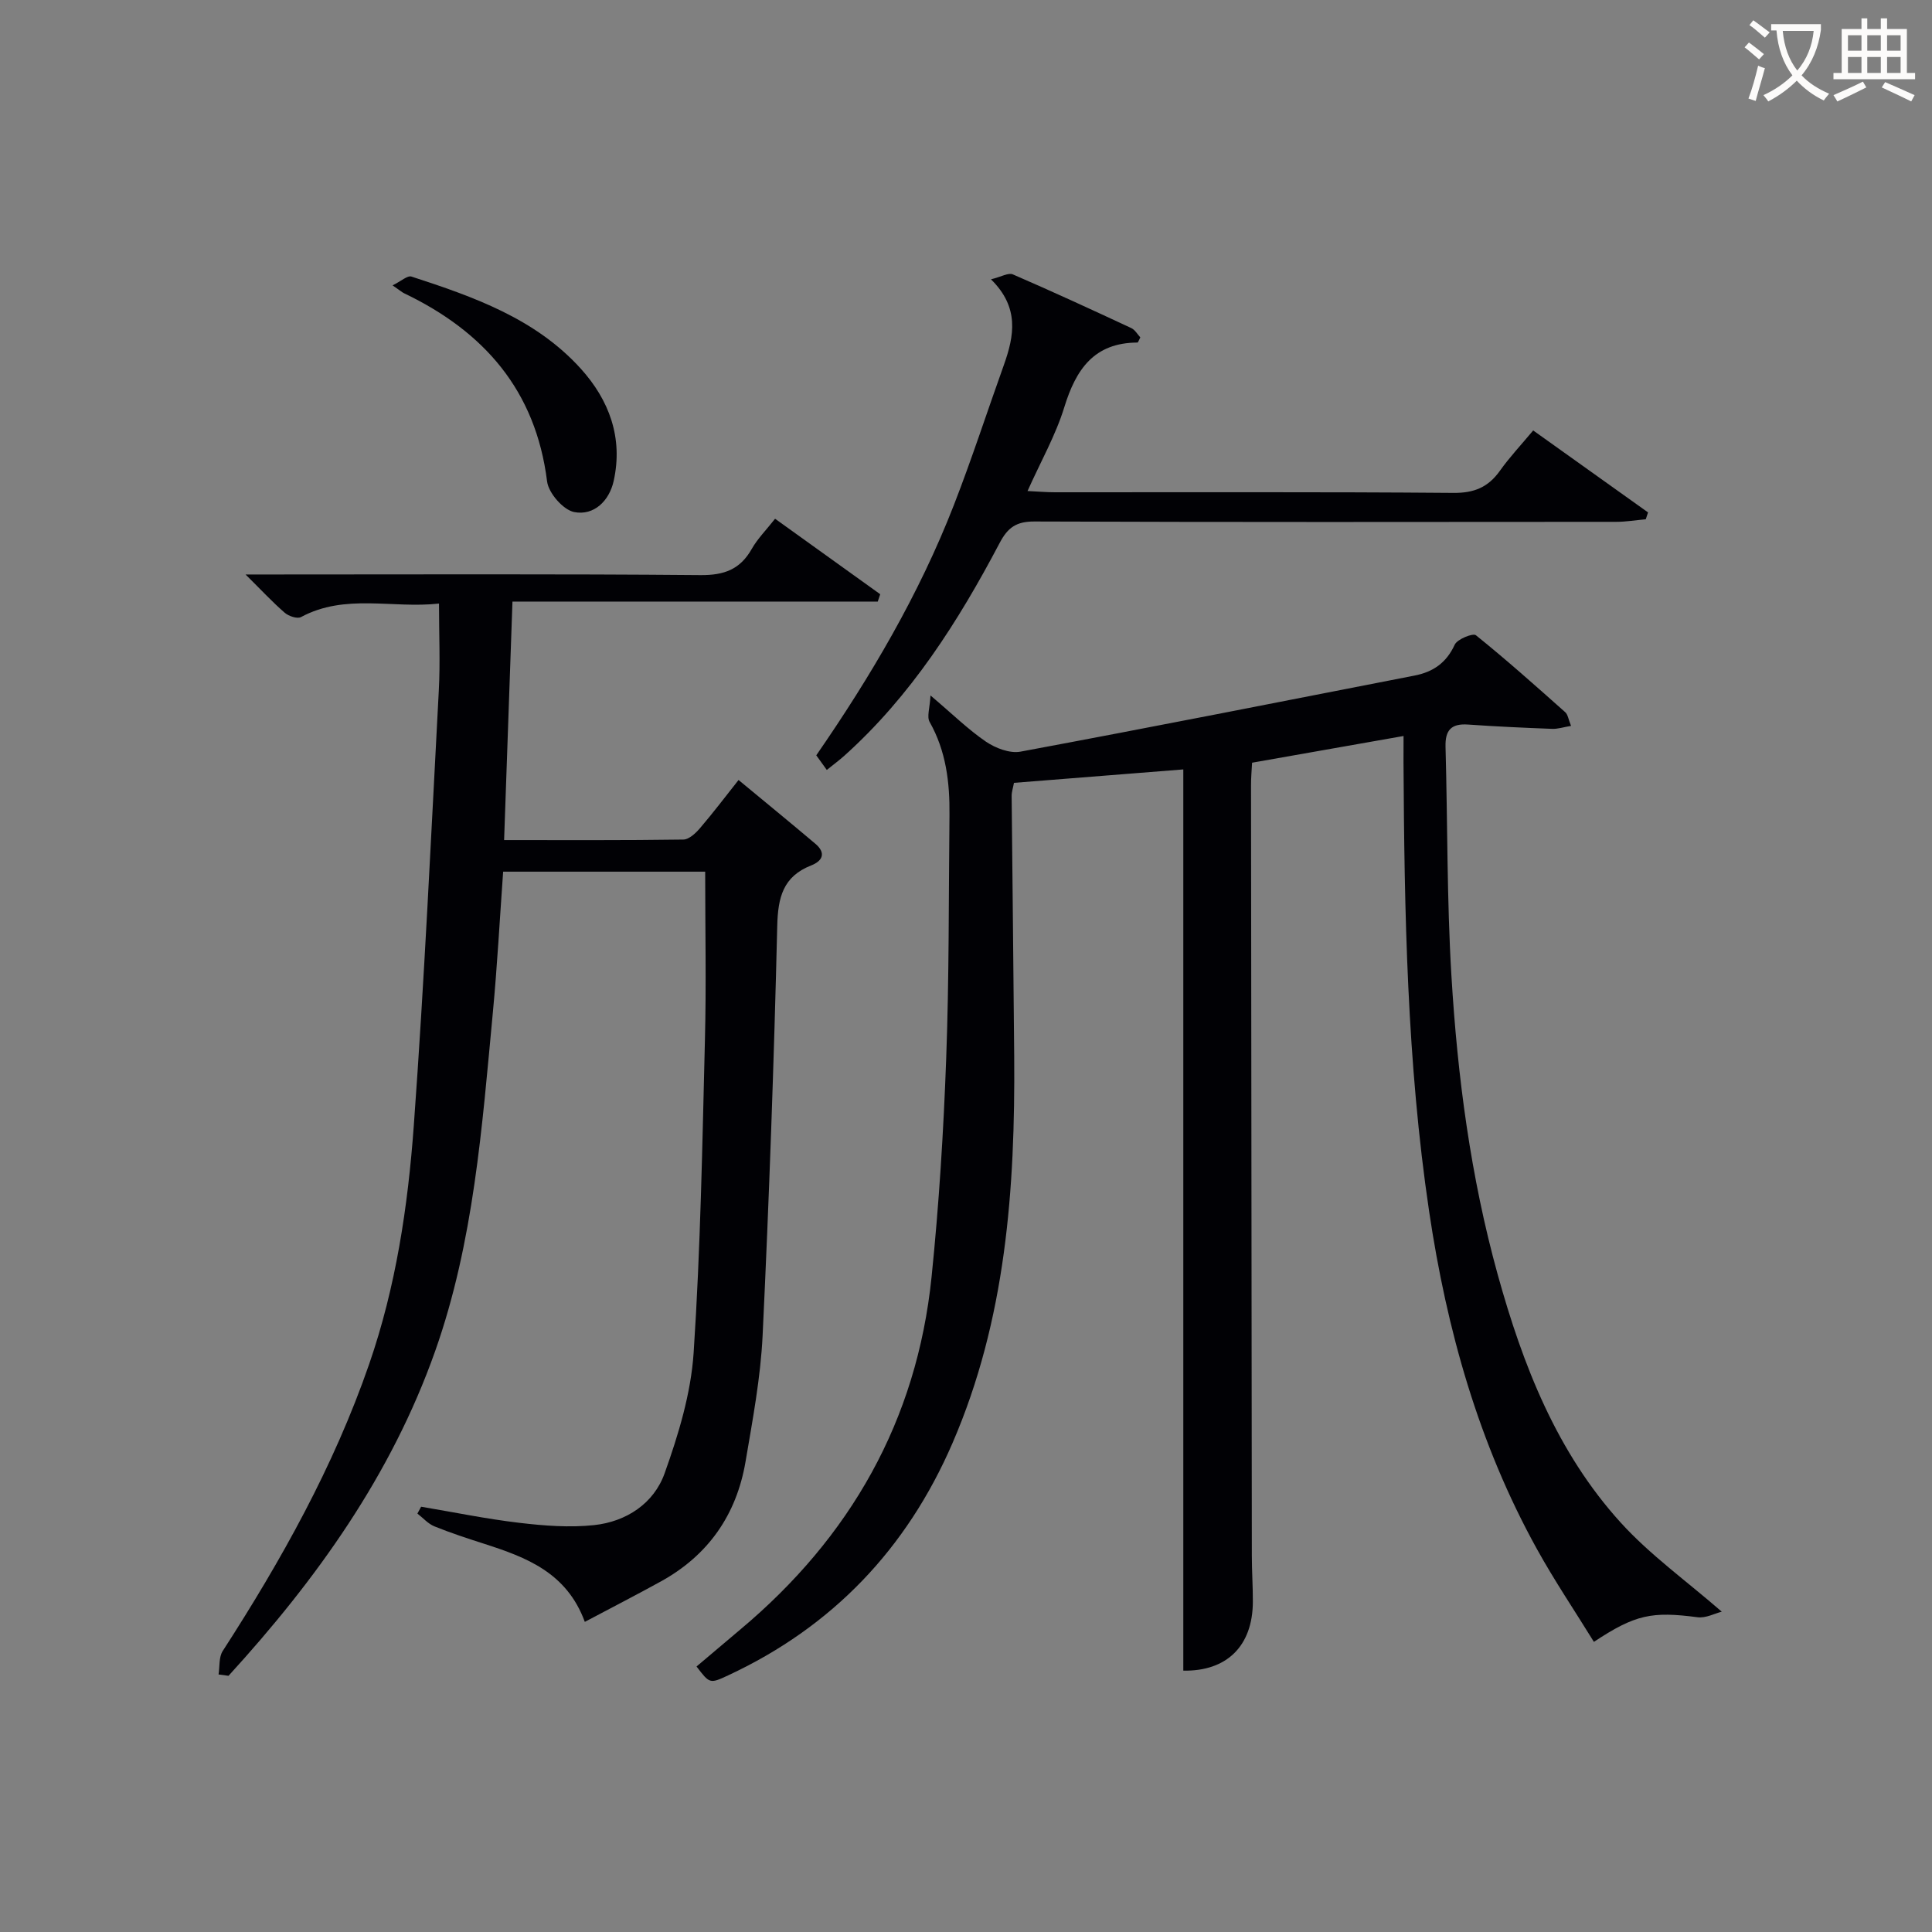 <svg enable-background="new 0 0 400 400" viewBox="0 0 400 400" xmlns="http://www.w3.org/2000/svg"><rect x="0" y="0" width="400" height="400" fill="#808080" stroke="none"/><g fill="#010105"><path d="m290.59 152.38c-10.84 1.91-20.91 3.69-31.36 5.53-.08 1.53-.23 3.14-.22 4.75.05 53.15.1 106.3.17 159.45 0 3.16.22 6.33.21 9.49-.02 9.27-5.48 14.45-14.4 14.29 0-62.05 0-124.08 0-186.59-11.31.9-23.14 1.83-35.06 2.78-.21 1.12-.49 1.91-.48 2.71.16 17.97.39 35.95.53 53.92.21 27.41-1.7 54.49-12.79 80.1-9.45 21.82-24.79 37.97-46.4 48.04-3.84 1.79-3.85 1.76-6.58-1.82 2.99-2.53 6-5.09 9.03-7.63 22.83-19.12 36.58-43.27 39.63-73.01 1.54-15.03 2.48-30.14 3.03-45.24.62-16.79.5-33.61.68-50.42.07-6.72-.7-13.23-4.11-19.26-.62-1.09.05-2.91.18-5.48 4.58 3.88 7.81 7.06 11.49 9.57 1.98 1.34 4.93 2.47 7.14 2.06 27.23-5.07 54.4-10.44 81.59-15.75 3.81-.74 6.59-2.63 8.31-6.39.53-1.15 3.77-2.45 4.39-1.96 6.34 5.1 12.42 10.53 18.5 15.94.54.48.64 1.45 1.2 2.83-1.54.25-2.75.66-3.93.61-5.8-.22-11.6-.48-17.4-.89-3.44-.24-4.75 1.13-4.66 4.58.44 15.8.27 31.63 1.22 47.4 1.25 20.91 3.98 41.66 9.59 61.92 5.2 18.75 12.21 36.74 25.47 51.34 6.07 6.68 13.58 12.05 20.91 18.43-1.4.35-3.3 1.38-5.02 1.15-9.45-1.23-12.86-.59-21.45 5.1-3.96-6.43-8.19-12.69-11.83-19.28-12.04-21.77-18.64-45.33-22.28-69.81-4.59-30.86-5.13-61.94-5.31-93.05 0-1.75.01-3.5.01-5.41z"/><path d="m45.25 346.68c.26-1.63.04-3.57.85-4.84 12.13-18.78 22.98-38.17 30.33-59.41 5.54-16.02 8.02-32.63 9.24-49.35 2.19-30.01 3.58-60.08 5.18-90.13.31-5.77.04-11.57.04-17.99-9.66 1.08-19.4-2.14-28.58 2.8-.76.41-2.54-.19-3.35-.89-2.51-2.17-4.77-4.61-8.12-7.93h6.2c29.33 0 58.67-.13 88 .13 4.9.04 8.2-1.18 10.6-5.42 1.21-2.13 3.01-3.93 4.83-6.25 7.41 5.32 14.59 10.47 21.77 15.63-.17.51-.34 1.01-.51 1.52-24.98 0-49.96 0-75.63 0-.59 16.76-1.15 32.76-1.73 49.38 12.57 0 24.84.07 37.12-.11 1.17-.02 2.55-1.32 3.44-2.36 2.68-3.13 5.17-6.42 7.98-9.97 5.46 4.52 10.72 8.82 15.9 13.2 2.23 1.88 1.55 3.54-.87 4.49-5.83 2.29-6.88 6.63-7.02 12.53-.68 28.28-1.68 56.55-3.03 84.8-.42 8.75-2.07 17.47-3.54 26.14-1.87 10.96-7.7 19.35-17.51 24.76-5.05 2.79-10.19 5.42-15.76 8.38-3.74-10.21-12.12-13.36-20.79-16.15-3.48-1.12-6.96-2.25-10.34-3.62-1.32-.53-2.36-1.75-3.53-2.65.26-.47.51-.95.77-1.42 6.79 1.14 13.55 2.54 20.38 3.34 5.1.6 10.35 1.01 15.42.47 6.68-.71 12.38-4.48 14.61-10.72 2.87-8.03 5.45-16.53 6.01-24.97 1.43-21.57 1.8-43.23 2.34-64.85.29-11.44.05-22.9.05-34.75-12.95 0-27.16 0-41.83 0-.7 9.78-1.22 19.54-2.14 29.26-2.23 23.62-3.94 47.37-11.93 69.99-9.09 25.71-24.61 47.34-42.79 67.24-.69-.1-1.38-.19-2.06-.28z"/><path d="m205.17 57.83c2.13-.52 3.61-1.42 4.53-1.02 8.23 3.56 16.38 7.32 24.51 11.11.79.37 1.31 1.32 1.88 1.93-.3.56-.45 1.07-.6 1.07-8.99.04-12.73 5.56-15.14 13.39-1.78 5.8-4.86 11.2-7.61 17.35 2.22.11 3.95.26 5.68.26 27.49.02 54.99-.1 82.48.13 4.31.04 7.21-1.17 9.64-4.58 2.01-2.83 4.42-5.39 6.89-8.35 8.05 5.75 15.91 11.36 23.78 16.97-.16.47-.32.95-.47 1.42-2.04.18-4.08.53-6.12.53-40.16.03-80.32.08-120.47-.07-3.72-.01-5.5 1.23-7.19 4.46-8.57 16.25-18.36 31.67-32.21 44.09-.99.88-2.06 1.67-3.57 2.89-.71-.99-1.38-1.92-2.18-3.03 11.23-16.25 21.27-33.27 28.48-51.79 3.73-9.58 6.9-19.37 10.37-29.05 2.14-6.02 3.24-11.9-2.68-17.71z"/><path d="m81.28 59.08c1.75-.85 3.07-2.09 3.91-1.82 12.83 4.18 25.61 8.66 35.01 19.02 5.94 6.55 8.84 14.39 6.85 23.32-.91 4.08-4.06 7.21-8.16 6.42-2.27-.44-5.32-3.93-5.62-6.34-2.36-18.85-13.06-31.04-29.6-38.96-.44-.21-.81-.55-2.39-1.64z"/></g><path d="m362.1 8.8c1.1.8 2.1 1.6 3.1 2.4l-1 1.1c-1.3-1.1-2.3-2-3-2.5zm1.9 4.8c.5.2.9.4 1.4.5-.6 2.3-1.3 4.5-1.9 6.8l-1.5-.5c.8-2.1 1.4-4.3 2-6.8zm-1-9.4c1.3.9 2.4 1.8 3.4 2.5l-1 1.1c-1.4-1.2-2.4-2.1-3.2-2.6zm3.7 2.2v-1.4h10.3v1.2c-.5 3.6-1.8 6.8-4 9.4 1.5 1.6 3.4 2.8 5.7 3.8-.3.4-.7.8-1.1 1.4-2.3-1.1-4.1-2.5-5.6-4.1-1.6 1.6-3.6 3.1-5.9 4.3-.3-.5-.7-.9-1-1.3 2.4-1.1 4.4-2.5 6-4.1-1.9-2.5-3-5.6-3.3-9.3h-1.1zm8.8 0h-6.4c.3 3.3 1.3 6 3 8.2 2-2.3 3.1-5.1 3.4-8.2z" fill="#fcfbfa"/><path d="m385.3 3.8h1.3v2.2h2.8v-2.2h1.3v2.2h4.1v9.1h1.7v1.3h-16.9v-1.3h1.7v-9.1h4.1v-2.2zm.4 13.1.7 1.2c-1.8.9-3.8 1.9-6 2.9-.2-.4-.5-.8-.8-1.3 2.3-1 4.3-1.9 6.1-2.8zm-3.1-6.4h2.8v-3.2h-2.8zm0 4.6h2.8v-3.3h-2.8zm4-4.6h2.8v-3.2h-2.8zm0 4.6h2.8v-3.3h-2.8zm3.7 1.9c2.1.9 4.1 1.8 6.1 2.7l-.7 1.3c-2.2-1.1-4.2-2-6.1-2.9zm3.2-9.7h-2.8v3.2h2.8zm-2.8 7.8h2.8v-3.3h-2.8z" fill="#fcfbfa"/></svg>
